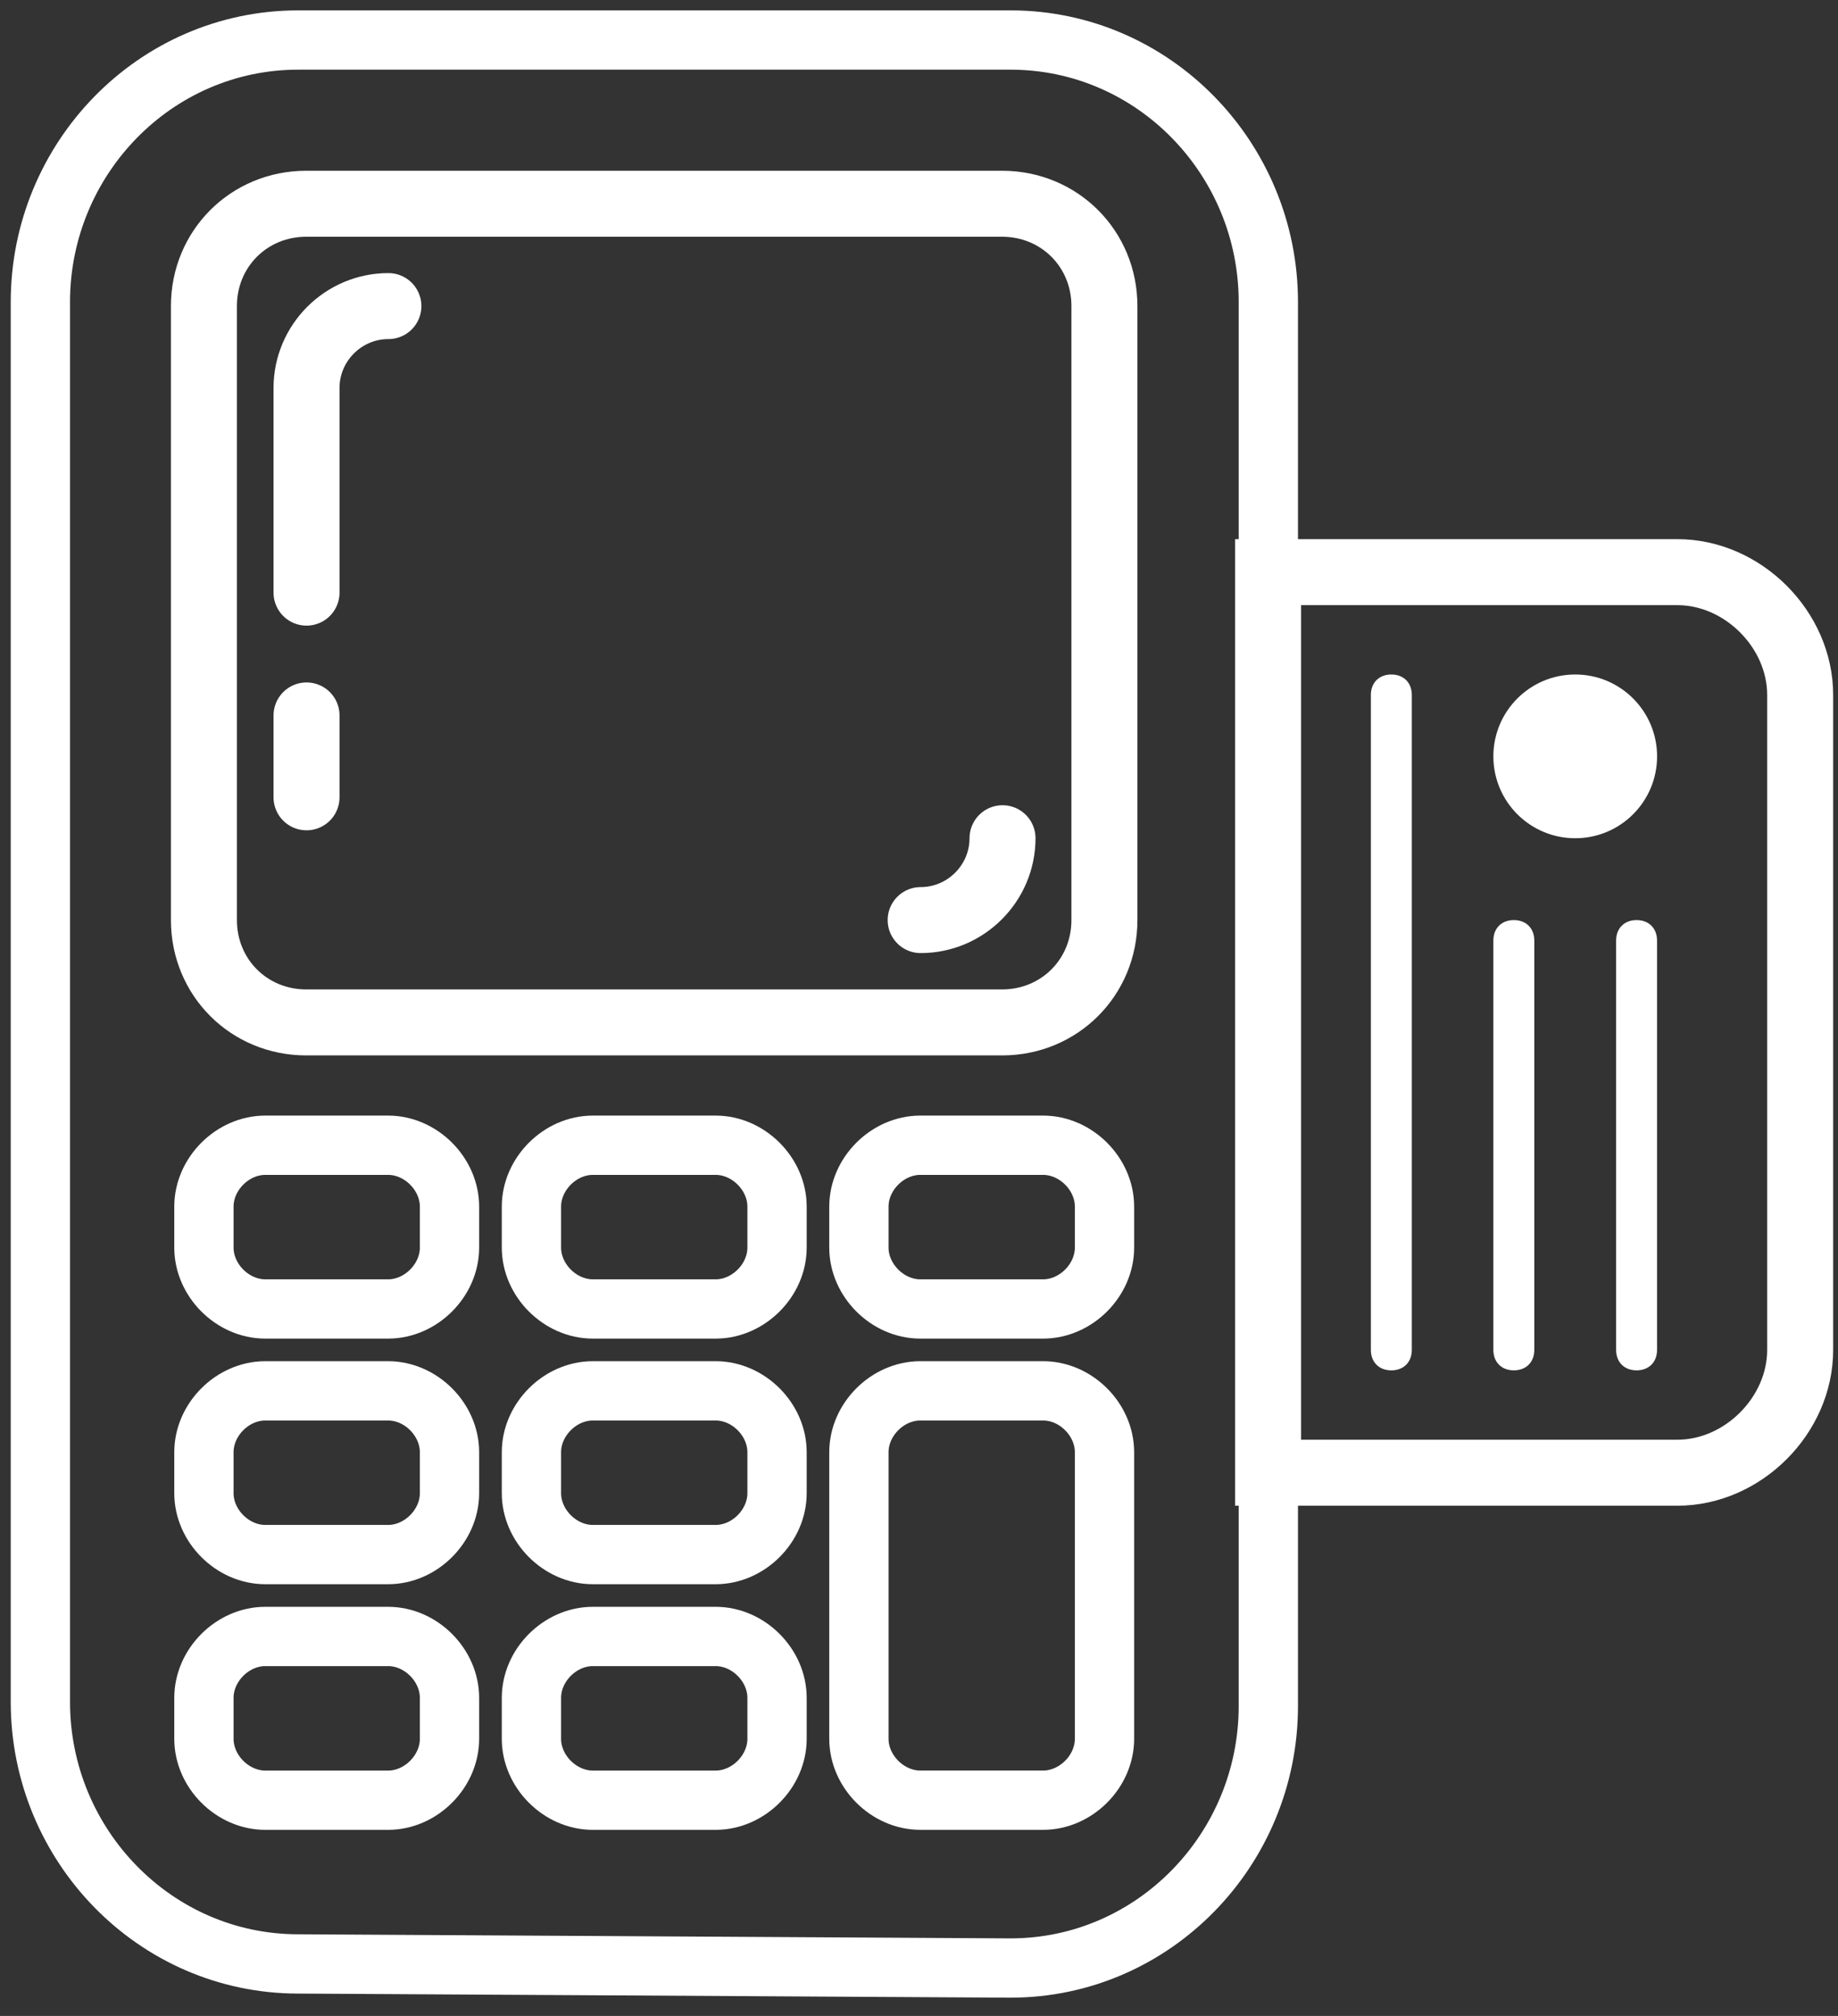 <svg width="93" height="102" viewBox="0 0 93 102" fill="none" xmlns="http://www.w3.org/2000/svg">
<rect x="0" y="0" width="93" height="102" fill="#333333" stroke="none"/>
<path d="M15.091 99.368C7.842 99.368 2.043 93.361 2.043 86.112V15.28C2.043 8.032 7.842 2.025 15.091 2.025H51.128C58.377 2.025 64.176 8.032 64.176 15.28V86.32C64.176 93.568 58.377 99.575 51.128 99.575L15.091 99.368Z" stroke="white" stroke-width="3" stroke-miterlimit="10"/>
<path d="M50.704 51.731C53.604 51.731 55.882 49.453 55.882 46.553V15.487C55.882 12.587 53.604 10.309 50.704 10.309H15.495C12.596 10.309 10.318 12.587 10.318 15.487V46.553C10.318 49.453 12.596 51.731 15.495 51.731H50.704Z" stroke="white" stroke-width="3.339" stroke-miterlimit="10"/>
<path d="M15.51 29.985V19.63C15.51 17.351 17.374 15.487 19.652 15.487" stroke="white" stroke-width="3.339" stroke-miterlimit="10" stroke-linecap="round"/>
<path d="M15.51 40.341V36.199" stroke="white" stroke-width="3.339" stroke-miterlimit="10" stroke-linecap="round"/>
<path d="M50.726 42.411C50.726 44.689 48.862 46.553 46.584 46.553" stroke="white" stroke-width="3.339" stroke-miterlimit="10" stroke-linecap="round"/>
<path d="M79.704 42.412C81.992 42.412 83.846 40.557 83.846 38.27C83.846 35.982 81.992 34.127 79.704 34.127C77.416 34.127 75.562 35.982 75.562 38.27C75.562 40.557 77.416 42.412 79.704 42.412Z" fill="white"/>
<path d="M64.162 74.514V28.949H84.873C88.187 28.949 91.086 31.849 91.086 35.163V68.3C91.086 71.614 88.187 74.514 84.873 74.514H64.162Z" stroke="white" stroke-width="3.339" stroke-miterlimit="10"/>
<path d="M82.809 69.335C82.187 69.335 81.773 68.921 81.773 68.3V47.589C81.773 46.967 82.187 46.553 82.809 46.553C83.43 46.553 83.844 46.967 83.844 47.589V68.3C83.844 68.921 83.43 69.335 82.809 69.335Z" fill="white"/>
<path d="M76.597 69.335C75.976 69.335 75.562 68.921 75.562 68.3V47.589C75.562 46.967 75.976 46.553 76.597 46.553C77.219 46.553 77.633 46.967 77.633 47.589V68.3C77.633 68.921 77.219 69.335 76.597 69.335Z" fill="white"/>
<path d="M70.399 69.336C69.778 69.336 69.364 68.922 69.364 68.301V35.163C69.364 34.542 69.778 34.127 70.399 34.127C71.021 34.127 71.435 34.542 71.435 35.163V68.301C71.435 68.922 71.021 69.336 70.399 69.336Z" fill="white"/>
<path d="M46.566 66.229C44.909 66.229 43.459 64.779 43.459 63.123V61.051C43.459 59.395 44.909 57.945 46.566 57.945H52.779C54.436 57.945 55.886 59.395 55.886 61.051V63.123C55.886 64.779 54.436 66.229 52.779 66.229H46.566Z" stroke="white" stroke-width="3" stroke-miterlimit="10"/>
<path d="M29.997 66.229C28.34 66.229 26.89 64.779 26.89 63.123V61.051C26.89 59.395 28.34 57.945 29.997 57.945H36.21C37.867 57.945 39.317 59.395 39.317 61.051V63.123C39.317 64.779 37.867 66.229 36.21 66.229H29.997Z" stroke="white" stroke-width="3" stroke-miterlimit="10"/>
<path d="M29.997 78.656C28.34 78.656 26.89 77.206 26.89 75.549V73.478C26.89 71.821 28.34 70.372 29.997 70.372H36.21C37.867 70.372 39.317 71.821 39.317 73.478V75.549C39.317 77.206 37.867 78.656 36.21 78.656H29.997Z" stroke="white" stroke-width="3" stroke-miterlimit="10"/>
<path d="M46.566 91.083C44.909 91.083 43.459 89.633 43.459 87.976V73.478C43.459 71.821 44.909 70.372 46.566 70.372H52.779C54.436 70.372 55.886 71.821 55.886 73.478V87.976C55.886 89.633 54.436 91.083 52.779 91.083H46.566Z" stroke="white" stroke-width="3" stroke-miterlimit="10"/>
<path d="M29.997 91.084C28.34 91.084 26.89 89.634 26.89 87.977V85.906C26.89 84.249 28.34 82.799 29.997 82.799H36.21C37.867 82.799 39.317 84.249 39.317 85.906V87.977C39.317 89.634 37.867 91.084 36.21 91.084H29.997Z" stroke="white" stroke-width="3" stroke-miterlimit="10"/>
<path d="M13.424 78.656C11.767 78.656 10.318 77.206 10.318 75.549V73.478C10.318 71.821 11.767 70.372 13.424 70.372H19.638C21.294 70.372 22.744 71.821 22.744 73.478V75.549C22.744 77.206 21.294 78.656 19.638 78.656H13.424Z" stroke="white" stroke-width="3" stroke-miterlimit="10"/>
<path d="M13.424 91.084C11.767 91.084 10.318 89.634 10.318 87.977V85.906C10.318 84.249 11.767 82.799 13.424 82.799H19.638C21.294 82.799 22.744 84.249 22.744 85.906V87.977C22.744 89.634 21.294 91.084 19.638 91.084H13.424Z" stroke="white" stroke-width="3" stroke-miterlimit="10"/>
<path d="M13.424 66.229C11.767 66.229 10.318 64.779 10.318 63.123V61.051C10.318 59.395 11.767 57.945 13.424 57.945H19.638C21.294 57.945 22.744 59.395 22.744 61.051V63.123C22.744 64.779 21.294 66.229 19.638 66.229H13.424Z" stroke="white" stroke-width="3" stroke-miterlimit="10"/>
</svg>
